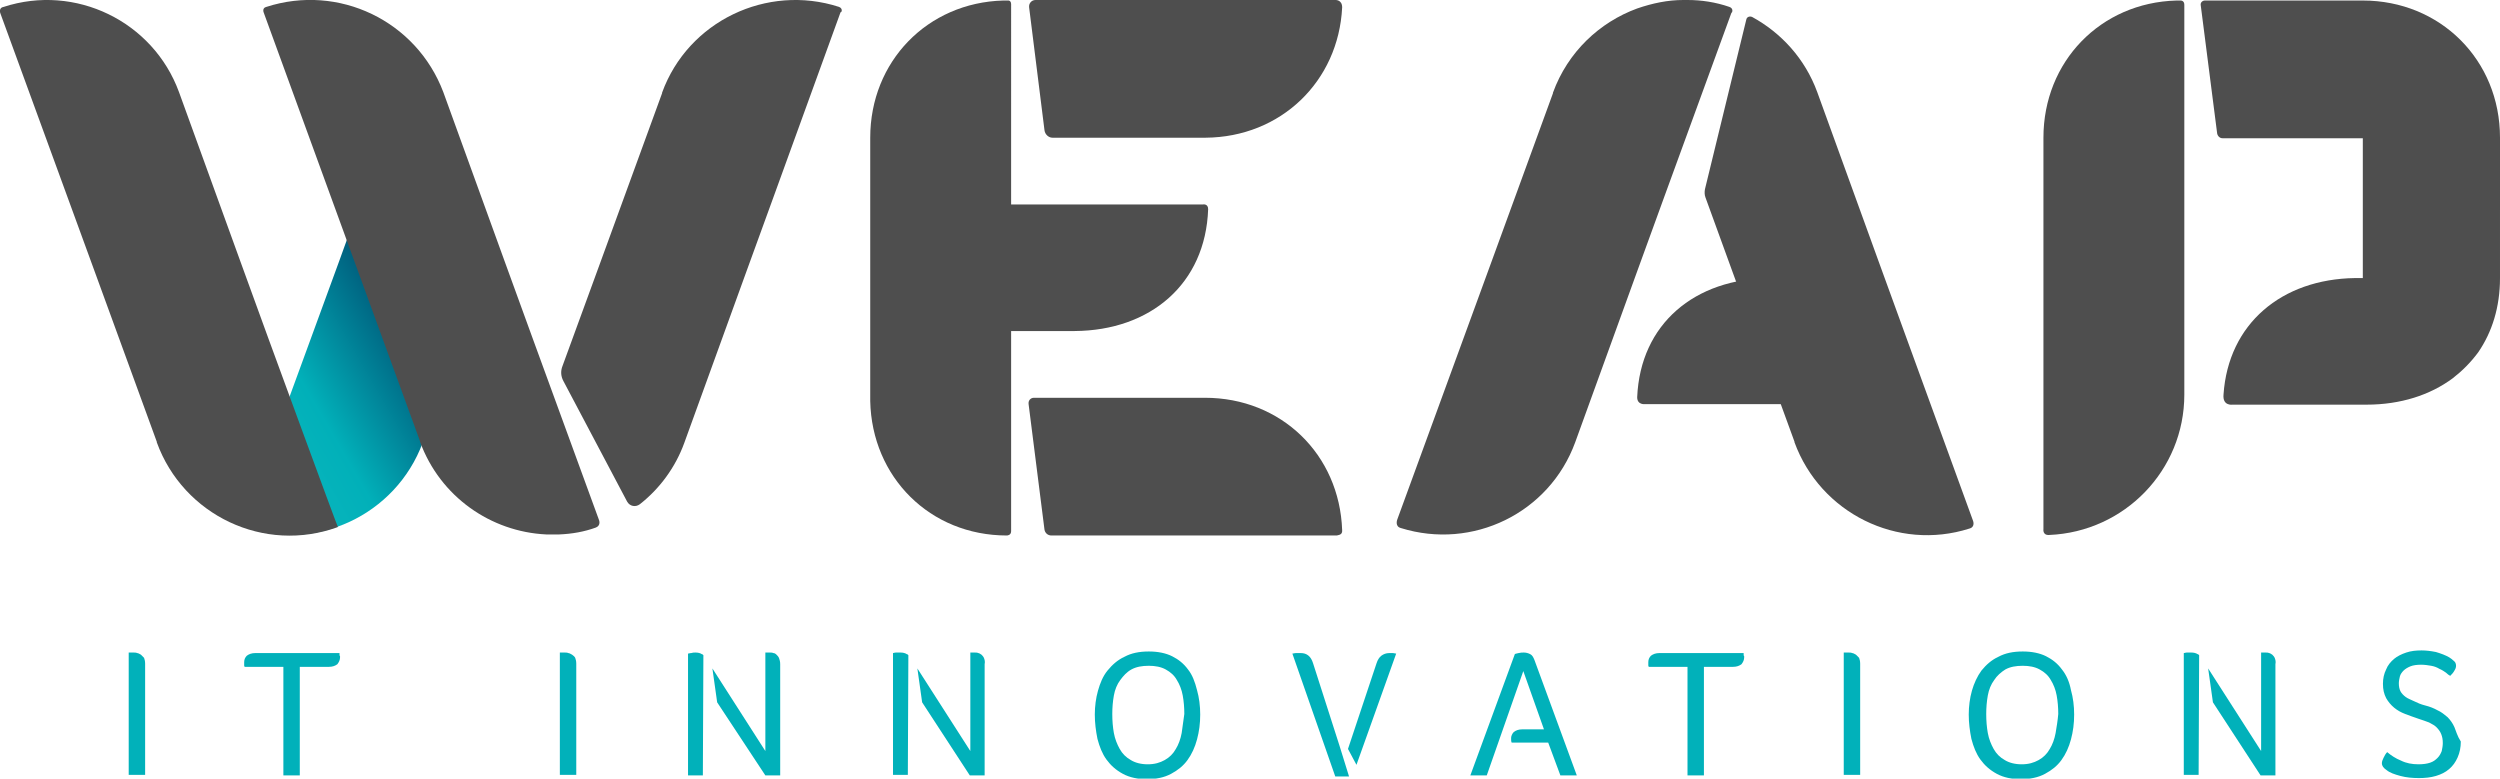 <?xml version="1.0" encoding="utf-8"?>
<!-- Generator: Adobe Illustrator 25.2.2, SVG Export Plug-In . SVG Version: 6.00 Build 0)  -->
<svg version="1.1" id="Laag_1" xmlns:serif="http://www.serif.com/"
	 xmlns="http://www.w3.org/2000/svg" xmlns:xlink="http://www.w3.org/1999/xlink" x="0px" y="0px" width="472px" height="147px"
	 viewBox="0 0 472 147" style="enable-background:new 0 0 472 147;" xml:space="preserve">
<style type="text/css">
	.st0{fill:#01B1BA;}
	.st1{fill:#4E4E4E;}
	.st2{fill:url(#SVGID_1_);}
</style>
<g id="IT_INNOVATIONS">
	<path class="st0" d="M26.6,123.6c-0.2-0.1-0.5-0.3-0.7-0.3c-0.2-0.1-0.5-0.1-0.7-0.1c-0.1,0-0.2,0-0.3,0c-0.1,0-0.2,0-0.3,0
		c-0.1,0-0.2,0-0.3,0v23.1h3.1v-21c0-0.5-0.1-0.8-0.2-1.1C27,124,26.8,123.8,26.6,123.6"/>
	<path class="st0" d="M64.1,123.6c0-0.1,0-0.2,0-0.3H48.2c-0.7,0-1.2,0.2-1.6,0.5c-0.3,0.3-0.5,0.7-0.5,1.2v0.3c0,0.1,0,0.2,0,0.3
		c0,0.1,0,0.2,0.1,0.3h7.3v20.5h3.1v-20.5h5.5c0.7,0,1.2-0.2,1.6-0.5c0.3-0.4,0.5-0.8,0.5-1.3c0-0.1,0-0.1,0-0.2
		C64.1,123.8,64.1,123.7,64.1,123.6"/>
	<path class="st0" d="M108,123.6c-0.2-0.1-0.5-0.3-0.7-0.3c-0.2-0.1-0.5-0.1-0.7-0.1c-0.1,0-0.2,0-0.3,0c-0.1,0-0.2,0-0.3,0
		c-0.1,0-0.2,0-0.3,0v23.1h3.1v-21c0-0.5-0.1-0.8-0.2-1.1C108.5,124,108.3,123.8,108,123.6"/>
	<path class="st0" d="M223.1,138.4c-0.2,1.1-0.6,2.2-1.1,3c-0.5,0.9-1.2,1.6-2.1,2.1c-0.9,0.5-1.9,0.8-3.2,0.8s-2.4-0.3-3.2-0.8
		c-0.9-0.5-1.6-1.2-2.1-2.1c-0.5-0.9-0.9-1.9-1.1-3c-0.2-1.1-0.3-2.3-0.3-3.6c0-1.2,0.1-2.4,0.3-3.5c0.2-1.1,0.6-2.1,1.2-2.9
		c0.6-0.8,1.2-1.5,2.1-2c0.9-0.5,2-0.7,3.3-0.7c1.2,0,2.3,0.2,3.2,0.7c0.9,0.5,1.6,1.1,2.1,2c0.5,0.8,0.9,1.8,1.1,2.9
		c0.2,1.1,0.3,2.3,0.3,3.5C223.4,136,223.3,137.2,223.1,138.4 M224.3,126.4c-0.8-1.1-1.8-1.9-3-2.5c-1.2-0.6-2.7-0.9-4.4-0.9
		c-1.8,0-3.3,0.3-4.6,1c-1.3,0.6-2.3,1.5-3.2,2.6s-1.4,2.4-1.8,3.8c-0.4,1.4-0.6,3-0.6,4.5c0,1.6,0.2,3.1,0.5,4.6
		c0.4,1.5,0.9,2.8,1.7,3.9c0.8,1.1,1.8,2,3.1,2.7s2.8,1,4.5,1c1.8,0,3.3-0.3,4.6-1s2.3-1.5,3.1-2.6c0.8-1.1,1.4-2.4,1.8-3.9
		c0.4-1.5,0.6-3,0.6-4.7c0-1.6-0.2-3.2-0.6-4.6C225.6,128.7,225.1,127.4,224.3,126.4"/>
	<path class="st0" d="M288.9,123.5c-0.4-0.2-0.8-0.3-1.2-0.3c-0.3,0-0.6,0-1,0.1c-0.3,0.1-0.6,0.1-0.7,0.2l-8.4,22.9h3.1l6.9-19.7
		l3.9,11h-4.1c-0.7,0-1.2,0.2-1.6,0.5c-0.3,0.3-0.5,0.8-0.5,1.1c0,0.1,0,0.3,0,0.3c0,0.1,0,0.4,0.1,0.6h6.9l2.3,6.2h3.1l-8-21.8
		C289.5,124.1,289.3,123.7,288.9,123.5"/>
	<path class="st0" d="M329.2,123.6c0-0.1,0-0.2,0-0.3h-15.9c-0.7,0-1.2,0.2-1.6,0.5c-0.3,0.3-0.5,0.7-0.5,1.2v0.3c0,0.1,0,0.2,0,0.3
		c0,0.1,0,0.2,0.1,0.3h7.3v20.5h3.1v-20.5h5.5c0.7,0,1.2-0.2,1.6-0.5c0.3-0.4,0.5-0.8,0.5-1.3c0-0.1,0-0.1,0-0.2
		C329.2,123.8,329.2,123.7,329.2,123.6"/>
	<path class="st0" d="M350.4,123.6c-0.2-0.1-0.5-0.3-0.7-0.3c-0.2-0.1-0.5-0.1-0.7-0.1c-0.1,0-0.2,0-0.3,0c-0.1,0-0.2,0-0.3,0
		s-0.2,0-0.3,0v23.1h3.1v-21c0-0.5-0.1-0.8-0.2-1.1C350.8,124,350.6,123.8,350.4,123.6"/>
	<path class="st0" d="M388.1,138.4c-0.2,1.1-0.6,2.2-1.1,3c-0.5,0.9-1.2,1.6-2.1,2.1c-0.9,0.5-1.9,0.8-3.2,0.8
		c-1.3,0-2.4-0.3-3.2-0.8c-0.9-0.5-1.6-1.2-2.1-2.1c-0.5-0.9-0.9-1.9-1.1-3c-0.2-1.1-0.3-2.3-0.3-3.6c0-1.2,0.1-2.4,0.3-3.5
		c0.2-1.1,0.6-2.1,1.2-2.9c0.5-0.8,1.3-1.5,2.1-2c0.9-0.5,2-0.7,3.3-0.7c1.2,0,2.3,0.2,3.2,0.7c0.9,0.5,1.6,1.1,2.1,2
		c0.5,0.8,0.9,1.8,1.1,2.9c0.2,1.1,0.3,2.3,0.3,3.5C388.5,136,388.3,137.2,388.1,138.4 M389.3,126.4c-0.8-1.1-1.8-1.9-3-2.5
		c-1.2-0.6-2.7-0.9-4.4-0.9c-1.8,0-3.3,0.3-4.6,1c-1.3,0.6-2.3,1.5-3.2,2.6c-0.8,1.1-1.4,2.4-1.8,3.8s-0.6,3-0.6,4.5
		c0,1.6,0.2,3.1,0.5,4.6c0.4,1.5,0.9,2.8,1.7,3.9s1.8,2,3.1,2.7c1.3,0.7,2.8,1,4.5,1c1.8,0,3.3-0.3,4.6-1c1.3-0.7,2.3-1.5,3.1-2.6
		c0.8-1.1,1.4-2.4,1.8-3.9s0.6-3,0.6-4.7c0-1.6-0.2-3.2-0.6-4.6C390.7,128.7,390.1,127.4,389.3,126.4"/>
	<path class="st0" d="M463.4,137.3c-0.3-0.7-0.8-1.4-1.3-1.9c-0.6-0.5-1.2-1-1.9-1.3c-0.7-0.4-1.5-0.7-2.3-0.9
		c-0.8-0.2-1.5-0.5-2.1-0.8s-1.2-0.5-1.6-0.8c-0.4-0.3-0.8-0.7-1-1.1c-0.2-0.4-0.3-0.9-0.3-1.5c0-0.4,0.1-0.9,0.2-1.3
		c0.1-0.4,0.4-0.8,0.7-1.1c0.3-0.3,0.8-0.6,1.3-0.8c0.5-0.2,1.2-0.3,2-0.3c0.7,0,1.3,0.1,1.9,0.2s1.1,0.3,1.6,0.6
		c0.5,0.2,0.9,0.5,1.2,0.7c0.3,0.3,0.6,0.5,0.8,0.6c0.3-0.3,0.6-0.6,0.8-1c0.2-0.3,0.3-0.6,0.3-0.9s-0.1-0.7-0.4-0.9
		c-0.3-0.3-0.6-0.5-0.9-0.7c-0.7-0.4-1.5-0.7-2.5-1c-1-0.2-1.9-0.3-2.7-0.3c-1.1,0-2,0.1-2.9,0.4c-0.9,0.3-1.7,0.7-2.3,1.2
		c-0.6,0.5-1.2,1.2-1.5,2c-0.4,0.8-0.6,1.7-0.6,2.7c0,1.1,0.2,1.9,0.6,2.7c0.4,0.7,0.9,1.3,1.5,1.8c0.6,0.5,1.3,0.9,2.1,1.2
		c0.8,0.3,1.6,0.6,2.5,0.9c0.7,0.2,1.4,0.5,2,0.7c0.6,0.3,1.1,0.6,1.4,0.9c0.4,0.4,0.7,0.8,0.9,1.3c0.2,0.5,0.3,1,0.3,1.7
		c0,0.5-0.1,1-0.2,1.5c-0.2,0.5-0.4,0.9-0.8,1.3c-0.4,0.4-0.8,0.7-1.4,0.9s-1.3,0.3-2.2,0.3c-1.2,0-2.3-0.2-3.3-0.7
		c-1-0.4-1.9-1-2.6-1.6c-0.3,0.3-0.5,0.7-0.7,1.1c-0.2,0.4-0.3,0.7-0.3,1c0,0.5,0.3,0.9,0.9,1.3c0.6,0.5,1.5,0.8,2.6,1.1
		s2.3,0.4,3.5,0.4c1.1,0,2.2-0.1,3.2-0.4c1-0.3,1.8-0.7,2.5-1.3c0.7-0.6,1.2-1.3,1.6-2.2s0.6-1.9,0.6-3
		C463.9,138.9,463.7,138,463.4,137.3"/>
	<path class="st0" d="M132.8,123.7c-0.1-0.1-0.2-0.2-0.3-0.2c-0.3-0.2-0.7-0.3-1.2-0.3c-0.3,0-0.5,0-0.8,0.1c-0.3,0-0.4,0.1-0.6,0.1
		v23h2.8L132.8,123.7z"/>
	<path class="st0" d="M147.1,124.3c-0.1-0.3-0.3-0.5-0.5-0.7c-0.2-0.2-0.4-0.3-0.6-0.3c-0.2-0.1-0.4-0.1-0.7-0.1c-0.1,0-0.2,0-0.3,0
		s-0.2,0-0.3,0s-0.2,0-0.2,0v18.6l-10-15.6l0.9,6.4l9.1,13.8h2.8v-21C147.3,124.9,147.2,124.6,147.1,124.3"/>
	<path class="st0" d="M171.5,123.7c-0.1-0.1-0.2-0.2-0.3-0.2c-0.3-0.2-0.7-0.3-1.2-0.3c-0.3,0-0.5,0-0.8,0s-0.5,0.1-0.6,0.1v23h2.8
		L171.5,123.7L171.5,123.7z"/>
	<path class="st0" d="M185.8,124.3c-0.1-0.3-0.3-0.5-0.5-0.7c-0.2-0.1-0.4-0.3-0.6-0.3c-0.2-0.1-0.4-0.1-0.7-0.1c-0.1,0-0.2,0-0.3,0
		s-0.2,0-0.3,0s-0.2,0-0.2,0v18.6l-10-15.6l0.9,6.4l9,13.8h2.8v-21C186,124.9,185.9,124.6,185.8,124.3"/>
	<path class="st0" d="M415.2,123.7c-0.1-0.1-0.2-0.2-0.3-0.2c-0.3-0.2-0.7-0.3-1.2-0.3c-0.3,0-0.5,0-0.8,0c-0.3,0-0.4,0.1-0.6,0.1
		v23h2.8L415.2,123.7L415.2,123.7z"/>
	<path class="st0" d="M429.5,124.3c-0.1-0.3-0.3-0.5-0.5-0.7c-0.2-0.1-0.4-0.3-0.6-0.3c-0.2-0.1-0.4-0.1-0.7-0.1c-0.1,0-0.2,0-0.3,0
		c-0.1,0-0.2,0-0.3,0c-0.1,0-0.2,0-0.2,0v18.6l-10-15.6l0.9,6.4l9,13.8h2.8v-21C429.7,124.9,429.6,124.6,429.5,124.3"/>
	<path class="st0" d="M256.1,144.4l7.5-21c-0.2,0-0.4-0.1-0.6-0.1c-0.2,0-0.4,0-0.7,0c-0.6,0-1.1,0.2-1.5,0.5
		c-0.4,0.3-0.7,0.8-0.9,1.4l-5.4,16.2L256.1,144.4z"/>
	<path class="st0" d="M252.9,140.8l-5-15.6c-0.4-1.3-1.2-1.9-2.3-1.9c-0.3,0-0.6,0-0.9,0c-0.3,0-0.5,0.1-0.7,0.1l8.1,23.2h2.6
		L252.9,140.8z"/>
</g>
<g id="WEAP">
	<path class="st1" d="M411.6,0.1L411.6,0.1c-0.1,0-0.2,0-0.4,0c-0.1,0-0.2,0-0.3,0c-14.3,0.4-25.1,11.5-25.1,25.9l0,0l0,0
		c0,0.2,0,0.4,0,0.7c0,0,0,0,0,0.1l0,0v33.8l0,0v39.3c0,0-0.2,1.2,1.1,1.1c14.2-0.6,25.5-12.2,25.5-26.5l0,0V53.4V38.2
		c0,0,0-36.4,0-37.3C412.4,0,411.6,0.1,411.6,0.1"/>
	<path class="st1" d="M472,39.5V26l0,0c0-14.7-11.3-25.9-25.9-25.9l0,0l0,0l0,0c0,0,0,0-0.1,0l0,0h-1.4l0,0h-28.3
		c-0.5,0-0.9,0.4-0.8,0.9l3.1,24.2c0.1,0.5,0.5,0.9,1,0.9h26.5v18.6l0,0v7.8H445l0,0c0,0,0,0-0.1,0h-0.3l0,0
		c-13.8,0.2-23.9,8.6-24.8,22c-0.2,2.2,1.7,1.9,1.7,1.9h25.3l0,0c6.4,0,12-1.8,16.3-5c1.8-1.4,3.4-3,4.8-4.9c2.6-3.8,4.1-8.5,4.1-14
		v-7.9L472,39.5L472,39.5z"/>
	<path class="st1" d="M252.1,0h-25.3l0,0h-31.3c-0.7,0-1.3,0.6-1.2,1.4l2.9,23.2c0.1,0.8,0.8,1.4,1.5,1.4h28.9l0,0
		c14.2-0.1,25.1-10.6,25.8-24.6C253.4-0.1,252.1,0,252.1,0"/>
	<path class="st1" d="M190.9,68.5C190.9,68.5,190.9,68.4,190.9,68.5L190.9,68.5v-6h12l0,0c14.3-0.1,24.7-8.9,25.2-23
		c0-1.1-1-0.9-1-0.9h-20.5l0,0h-15.7V0.9c0,0,0.1-0.9-0.7-0.8c-0.2,0-0.4,0-0.5,0c-0.1,0-0.2,0-0.3,0c-14.3,0.4-25.1,11.5-25.1,25.9
		l0,0l0,0c0,0.2,0,0.4,0,0.6l0,0v49c0,0,0,0,0,0.1c0.3,14.4,11.3,25.4,25.8,25.4c0,0,0.8,0,0.8-0.8
		C190.9,99.9,190.9,68.5,190.9,68.5"/>
	<path class="st1" d="M253.4,100.1c-0.5-14.3-11.5-25-25.9-25c0,0,0,0-0.1,0l0,0h-32.2c-0.6,0-1.1,0.5-1,1.2l3,23.7
		c0.1,0.6,0.6,1.1,1.3,1.1h53.9C252.5,101,253.5,101.1,253.4,100.1"/>
	<path class="st1" d="M310.6,76.3h20l0,0h18.5V52.5h-11.3h-3.6l0,0c-14.2,0.1-24.5,8.6-25.1,22.5C309.1,76.5,310.6,76.3,310.6,76.3"
		/>
	<path class="st1" d="M326.5,1.3c-2.6-0.9-5.3-1.3-7.9-1.3c-0.1,0-0.3,0-0.4,0s-0.3,0-0.4,0c-2.9,0-5.8,0.6-8.7,1.6l0,0l0,0l0,0l0,0
		C302,4.2,296,9.8,293.2,17.5c0,0,0,0,0,0.1l0,0l-11.6,31.8l0,0l-17.8,48.7c0,0-0.5,1.3,0.7,1.6c13.5,4.2,28-2.8,32.9-16.2l0,0
		l11.6-32l5.2-14.3l12.7-34.8C327,2.5,327.4,1.6,326.5,1.3"/>
	<path class="st1" d="M359.9,63.7l-5.2-14.3l-11.6-32l0,0c-2.3-6.3-6.8-11.2-12.3-14.2c-0.5-0.2-1,0-1.1,0.5l-7.8,32
		c-0.1,0.5-0.1,1.1,0.1,1.6l5.2,14.3l0,0l11.6,31.8l0,0c0,0,0,0,0,0.1c4.9,13.4,19.5,20.6,33,16.3c1.2-0.3,0.7-1.5,0.7-1.5
		L359.9,63.7L359.9,63.7z"/>
	
		<linearGradient id="SVGID_1_" gradientUnits="userSpaceOnUse" x1="-42.414" y1="316.858" x2="-41.414" y2="316.858" gradientTransform="matrix(48.364 -27.923 -27.923 -48.364 10935.395 14223.471)">
		<stop  offset="0" style="stop-color:#10BBC0"/>
		<stop  offset="1.000000e-02" style="stop-color:#10BBC0"/>
		<stop  offset="0.42" style="stop-color:#01B0B9"/>
		<stop  offset="0.83" style="stop-color:#005778"/>
		<stop  offset="1" style="stop-color:#005778"/>
	</linearGradient>
	<path class="st2" d="M64,49.4L64,49.4l-18.3,50l0,0l0,0l0,0c13.8,5,29-2.1,34.1-15.8l0,0l5-13.8c-3.4-8.4-6.4-16.9-9.5-25.5
		c-1.6-4.4-3.3-8.9-4.6-13.5C70.7,30.9,64,49.4,64,49.4z"/>
	<path class="st1" d="M50.6,63.7l-5.2-14.3l-11.6-32l0,0C28.9,4,14.2-3.1,0.7,1.3c-1.1,0.2-0.6,1.3-0.6,1.3l17.9,49l0,0l11.6,31.8
		l0,0c0,0,0,0,0,0.1c5,13.8,20.3,21.1,34.2,16C63.7,99.5,50.6,63.7,50.6,63.7z"/>
	<path class="st1" d="M100.5,63.7l-5.2-14.3l-11.6-32l0,0C78.6,3.9,63.9-3.1,50.3,1.3c-0.9,0.2-0.5,1.1-0.5,1.1l17.9,49.1l0,0
		l11.6,31.8l0,0c0,0,0,0,0,0.1c3.8,10.4,13.4,17,23.8,17.5c0.2,0,0.3,0,0.5,0c0.3,0,0.5,0,0.8,0c0.3,0,0.6,0,0.8,0
		c0.1,0,0.3,0,0.4,0c2.4-0.1,4.7-0.5,6.9-1.3c1-0.4,0.6-1.4,0.6-1.4L100.5,63.7L100.5,63.7z"/>
	<path class="st1" d="M158.4,1.3C144.8-3.1,129.9,4,125,17.5c0,0,0,0,0,0.1l0,0l-11.6,31.8l0,0l-7.2,19.7c-0.4,1-0.3,2,0.2,2.9
		l12,22.7c0.5,0.9,1.6,1.1,2.4,0.5c3.7-2.9,6.7-6.9,8.4-11.6l0,0l11.6-32l5.2-14.3l12.7-35C158.9,2.4,159.2,1.6,158.4,1.3"/>
</g>
</svg>
